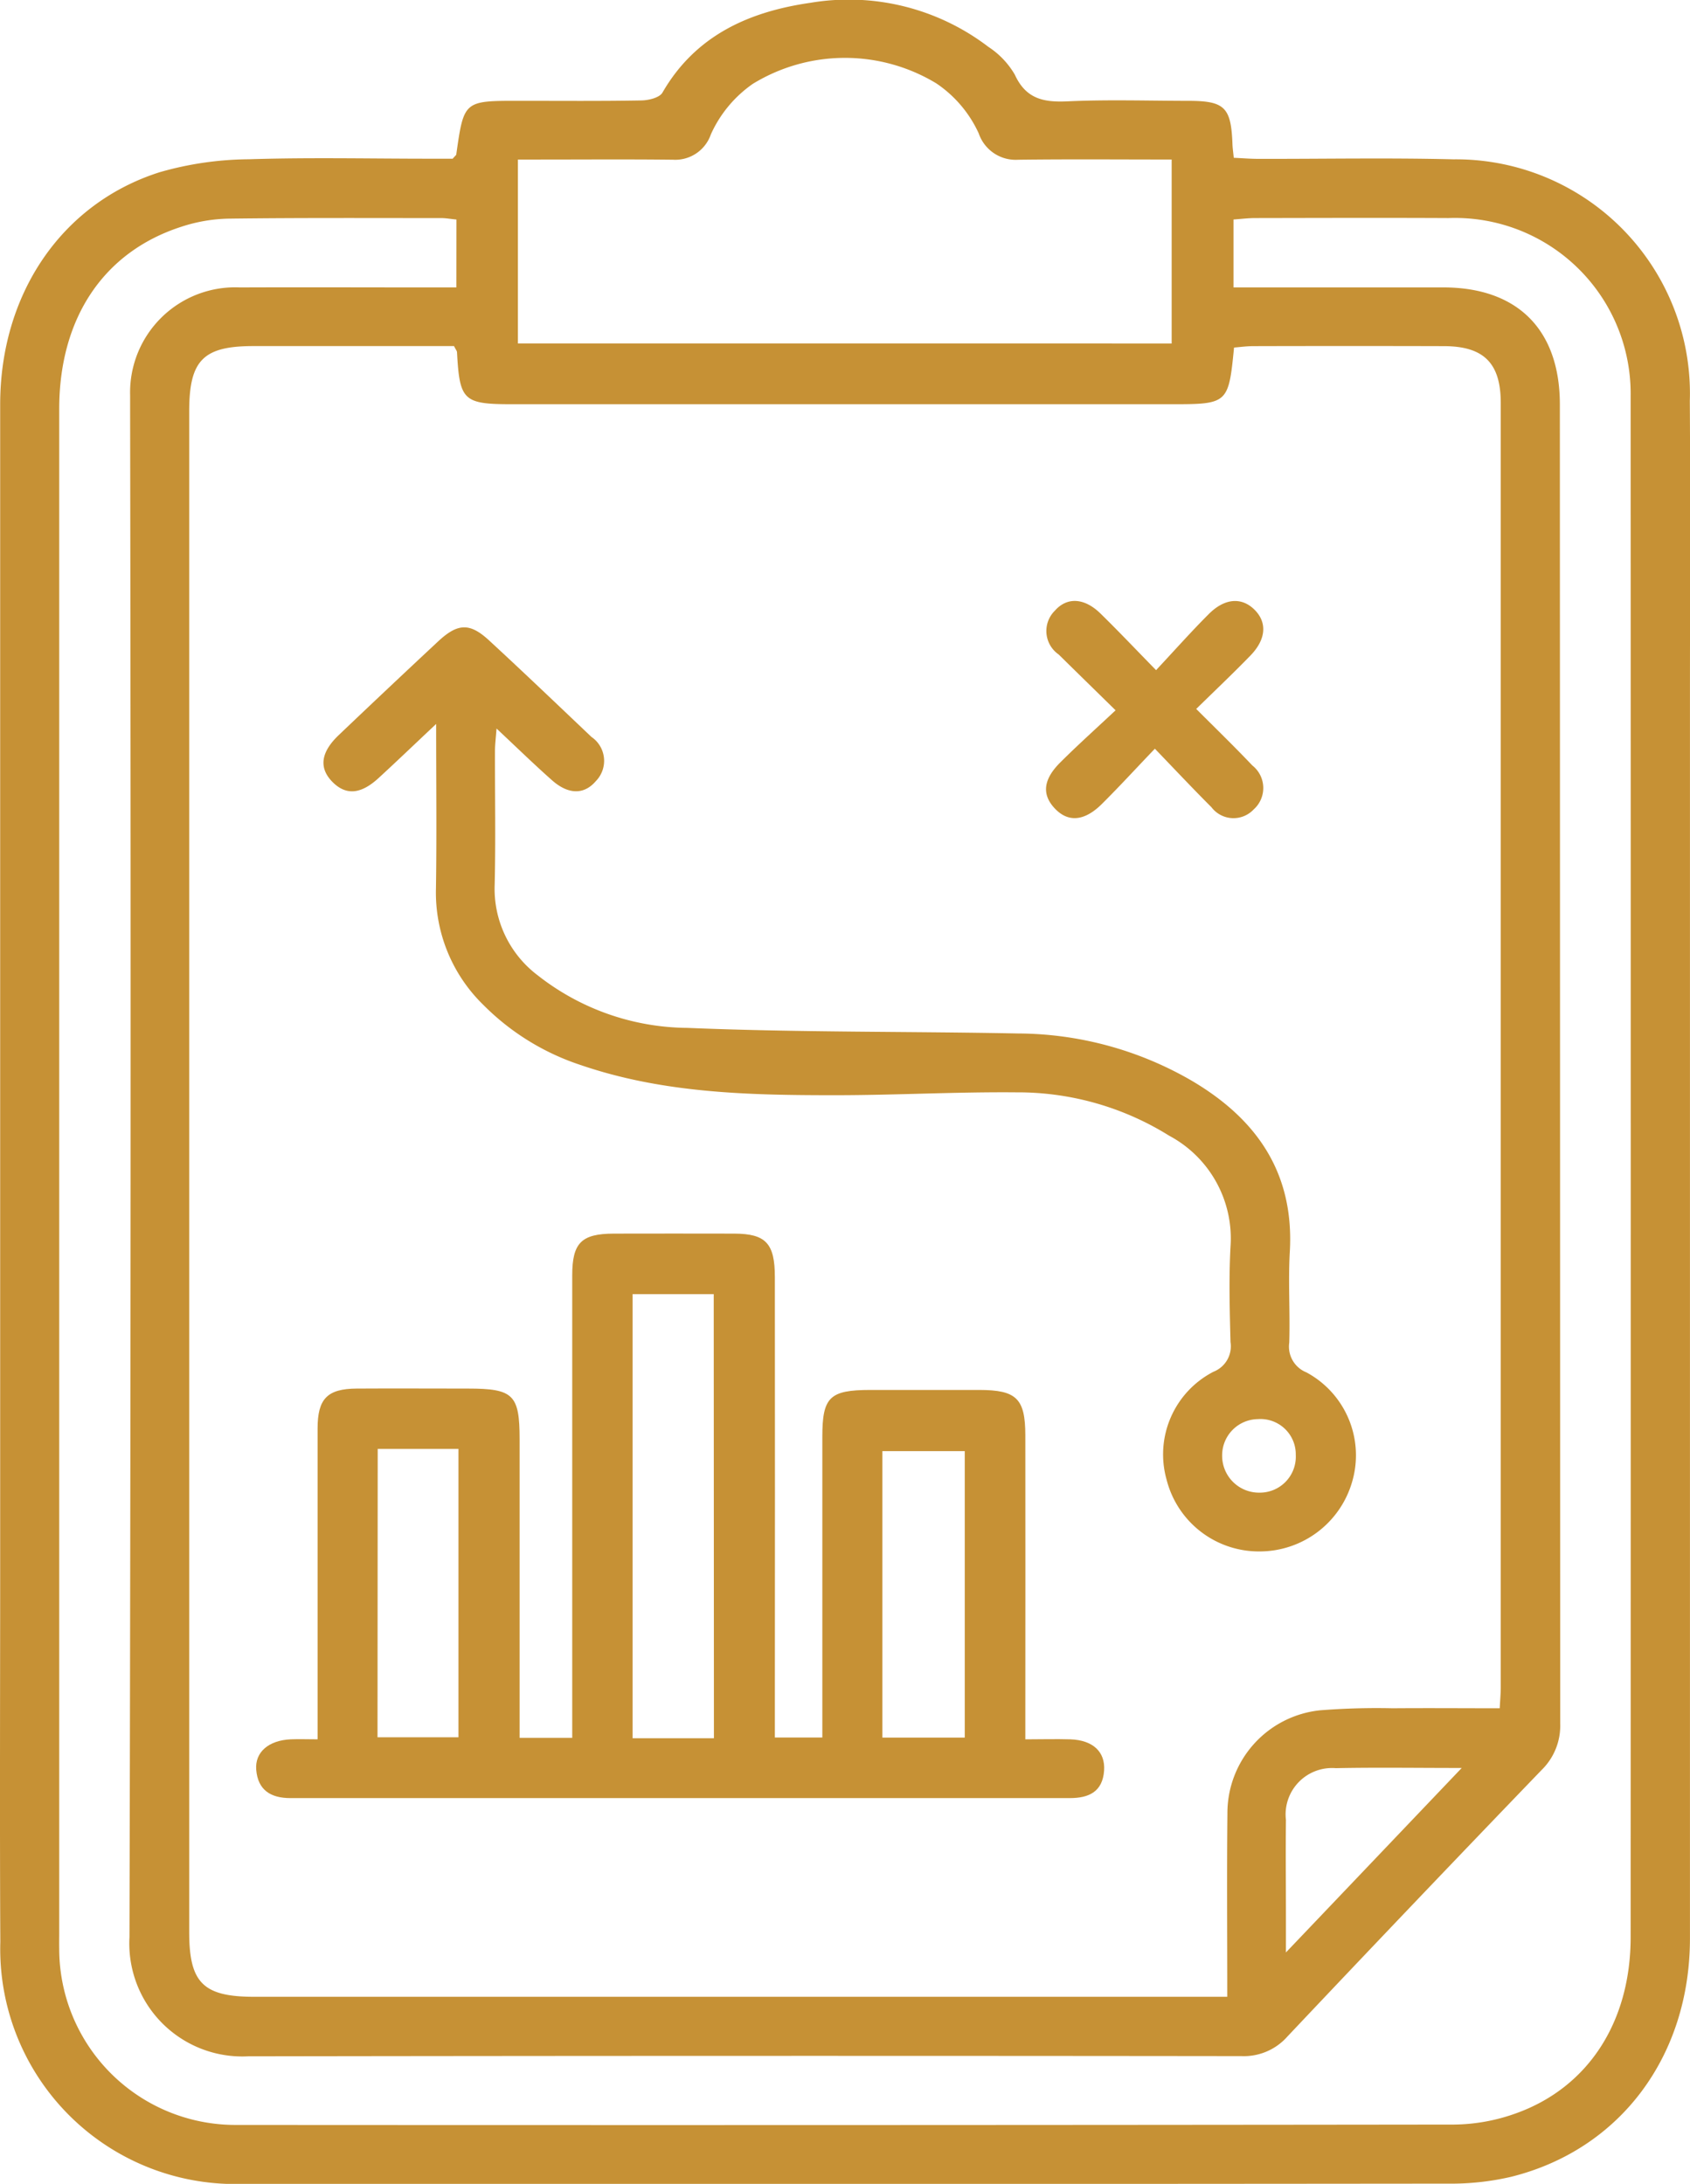 <svg id="icon1" xmlns="http://www.w3.org/2000/svg" xmlns:xlink="http://www.w3.org/1999/xlink" width="77.966" height="100.725" viewBox="0 0 77.966 100.725">
  <defs>
    <clipPath id="clip-path">
      <rect id="Rectangle_44" data-name="Rectangle 44" width="77.966" height="100.725" fill="#c69135"/>
    </clipPath>
  </defs>
  <g id="Group_37" data-name="Group 37" clip-path="url(#clip-path)">
    <path id="Path_148" data-name="Path 148" d="M20.877,7.327c.129-.148.168-.172.172-.2C21.4,4.65,21.4,4.65,23.931,4.65c1.888,0,3.776.017,5.663-.017.333-.006.833-.128.968-.362,1.523-2.642,4-3.736,6.822-4.141A10.619,10.619,0,0,1,45.6,2.163a3.834,3.834,0,0,1,1.217,1.28c.513,1.121,1.328,1.283,2.434,1.231,1.849-.086,3.7-.025,5.557-.023,1.693,0,1.988.293,2.05,2,.006.172.032.343.06.627.38.017.751.048,1.121.049,3.006.006,6.014-.054,9.019.022a10.8,10.8,0,0,1,10.9,11.144c.029,4.685.006,9.37.006,14.055q0,28.426,0,56.851c0,5.441-3.223,9.748-8.245,11a12.177,12.177,0,0,1-2.9.316q-27.793.027-55.585.012A10.841,10.841,0,0,1,.015,89.568c-.03-5.7-.007-11.4-.007-17.1q0-26.9,0-53.81c0-5.085,2.821-9.268,7.348-10.712a15.252,15.252,0,0,1,4.113-.6c2.794-.089,5.593-.026,8.389-.026h1.015M56.618,92.1c0-2.926-.022-5.686.007-8.446a4.767,4.767,0,0,1,4.272-4.77,33.174,33.174,0,0,1,3.349-.094c1.63-.013,3.259,0,4.942,0,.021-.41.047-.683.047-.955q0-29.627,0-59.254c0-1.832-.785-2.611-2.613-2.616q-4.4-.012-8.808,0c-.3,0-.6.043-.883.065-.254,2.587-.285,2.614-2.884,2.614H23.636c-2.261,0-2.431-.161-2.552-2.395,0-.061-.056-.12-.139-.287H11.691c-2.316,0-2.961.654-2.962,3q0,35.081,0,70.161c0,2.333.648,2.974,3,2.975H56.618ZM21.058,10.126c-.283-.028-.487-.067-.691-.067-3.286,0-6.572-.017-9.858.026a7.43,7.43,0,0,0-2.15.376c-3.589,1.159-5.626,4.222-5.627,8.4q0,35.139,0,70.278c0,.245-.005.49,0,.734a8.129,8.129,0,0,0,8.141,8.135q28.107.018,56.214-.017a8.664,8.664,0,0,0,2.859-.521c3.339-1.2,5.281-4.228,5.282-8.123q.009-35.3,0-70.592c0-.175,0-.35,0-.524a8.105,8.105,0,0,0-8.407-8.173c-2.971-.015-5.943-.005-8.915,0-.332,0-.663.043-1,.066v3.132h1.174q4.248,0,8.5,0c3.428,0,5.381,1.947,5.382,5.4q.009,30.419.016,60.837a2.852,2.852,0,0,1-.856,2.142q-5.894,6.118-11.728,12.294a2.68,2.68,0,0,1-2.116.905q-22.916-.027-45.832.009a5.212,5.212,0,0,1-5.473-5.494q.088-35.3.03-70.592c0-.175,0-.35,0-.525a4.848,4.848,0,0,1,5.07-4.975c2.937-.012,5.873,0,8.81,0h1.172Zm32.995,5.718V7.358c-2.411,0-4.746-.02-7.08.01a1.8,1.8,0,0,1-1.82-1.214,5.57,5.57,0,0,0-1.958-2.309,8.139,8.139,0,0,0-8.467.024A5.671,5.671,0,0,0,32.794,6.2a1.737,1.737,0,0,1-1.743,1.167c-2.06-.024-4.121-.008-6.181-.008h-.977v8.483Zm13.382,65.7c-2.141,0-3.976-.029-5.81.009a2.142,2.142,0,0,0-2.3,2.391c-.018,1.5,0,3,0,4.5v1.608l8.11-8.509" transform="translate(0 0)" fill="#c69135"/>
    <path id="Path_149" data-name="Path 149" d="M59.1,294.048v-1.231q0-6.553,0-13.106c0-1.369.448-1.829,1.8-1.838,1.712-.011,3.425,0,5.137,0,2.094,0,2.382.281,2.383,2.334q0,6.238,0,12.477v1.3h2.427v-1.2q0-10.066,0-20.131c0-1.5.422-1.923,1.919-1.927q2.778-.006,5.556,0c1.452.005,1.872.446,1.873,2q.008,9.96,0,19.921v1.32h2.19V292.9q0-6.4,0-12.791c0-1.845.332-2.17,2.219-2.173q2.516,0,5.032,0c1.709.005,2.112.4,2.114,2.093q.006,6.343,0,12.686v1.336c.728,0,1.408-.021,2.087,0,1.031.039,1.607.575,1.547,1.44-.068.977-.7,1.271-1.583,1.27q-17.979,0-35.958,0c-.905,0-1.495-.369-1.574-1.3-.07-.821.575-1.366,1.595-1.411.374-.016.75,0,1.228,0m18.283-20.533H73.632V294h3.752Zm7.781,20.453h3.8V280.759h-3.8Zm-23.292-.015h3.735v-13.3H61.873Z" transform="translate(-44.448 -213.828)" fill="#c69135"/>
    <path id="Path_150" data-name="Path 150" d="M76.208,142.149c-1.037.976-1.841,1.747-2.661,2.5s-1.5.8-2.113.192c-.646-.644-.567-1.371.275-2.173q2.277-2.169,4.577-4.314c.908-.849,1.465-.879,2.355-.059,1.593,1.468,3.158,2.966,4.729,4.457a1.334,1.334,0,0,1,.207,2.031c-.544.642-1.274.633-2.026-.032-.832-.736-1.628-1.513-2.561-2.387-.032.438-.071.729-.072,1.02-.005,2.062.035,4.125-.014,6.185a5,5,0,0,0,1.987,4.179,11.307,11.307,0,0,0,6.9,2.423c5.089.212,10.189.158,15.283.258a16.089,16.089,0,0,1,7.987,2.178c3,1.767,4.735,4.254,4.526,7.888-.08,1.393.018,2.8-.026,4.192a1.279,1.279,0,0,0,.79,1.372,4.341,4.341,0,0,1,2.123,5.006,4.444,4.444,0,0,1-4.259,3.253A4.391,4.391,0,0,1,109.9,177a4.289,4.289,0,0,1,2.164-4.969,1.261,1.261,0,0,0,.787-1.37c-.038-1.466-.079-2.939,0-4.4a5.369,5.369,0,0,0-2.83-5.117,13.194,13.194,0,0,0-7.058-2c-2.794-.025-5.588.133-8.382.132-3.948,0-7.893-.087-11.692-1.386a11.288,11.288,0,0,1-4.5-2.772,7.225,7.225,0,0,1-2.194-5.365c.038-2.435.009-4.87.009-7.607m39.658,33.721a1.629,1.629,0,0,0-1.752-1.651,1.67,1.67,0,0,0-1.645,1.672,1.7,1.7,0,0,0,1.72,1.719,1.659,1.659,0,0,0,1.677-1.74" transform="translate(-56.083 -108.762)" fill="#c69135"/>
    <path id="Path_151" data-name="Path 151" d="M232.857,136.94c-1.035-1.014-1.833-1.794-2.628-2.577a1.317,1.317,0,0,1-.175-2.024c.564-.637,1.359-.592,2.1.131.819.8,1.606,1.633,2.567,2.614.866-.926,1.624-1.781,2.431-2.587.741-.741,1.521-.786,2.111-.2s.537,1.367-.19,2.115c-.777.8-1.586,1.568-2.5,2.461.9.9,1.761,1.736,2.59,2.608a1.324,1.324,0,0,1,.061,2.027,1.277,1.277,0,0,1-1.947-.1c-.838-.837-1.649-1.7-2.611-2.7-.864.9-1.637,1.747-2.449,2.552s-1.567.853-2.181.19c-.587-.633-.525-1.321.262-2.106.81-.808,1.663-1.572,2.555-2.408" transform="translate(-181.387 -104.175)" fill="#c69135"/>
  </g>
</svg>
